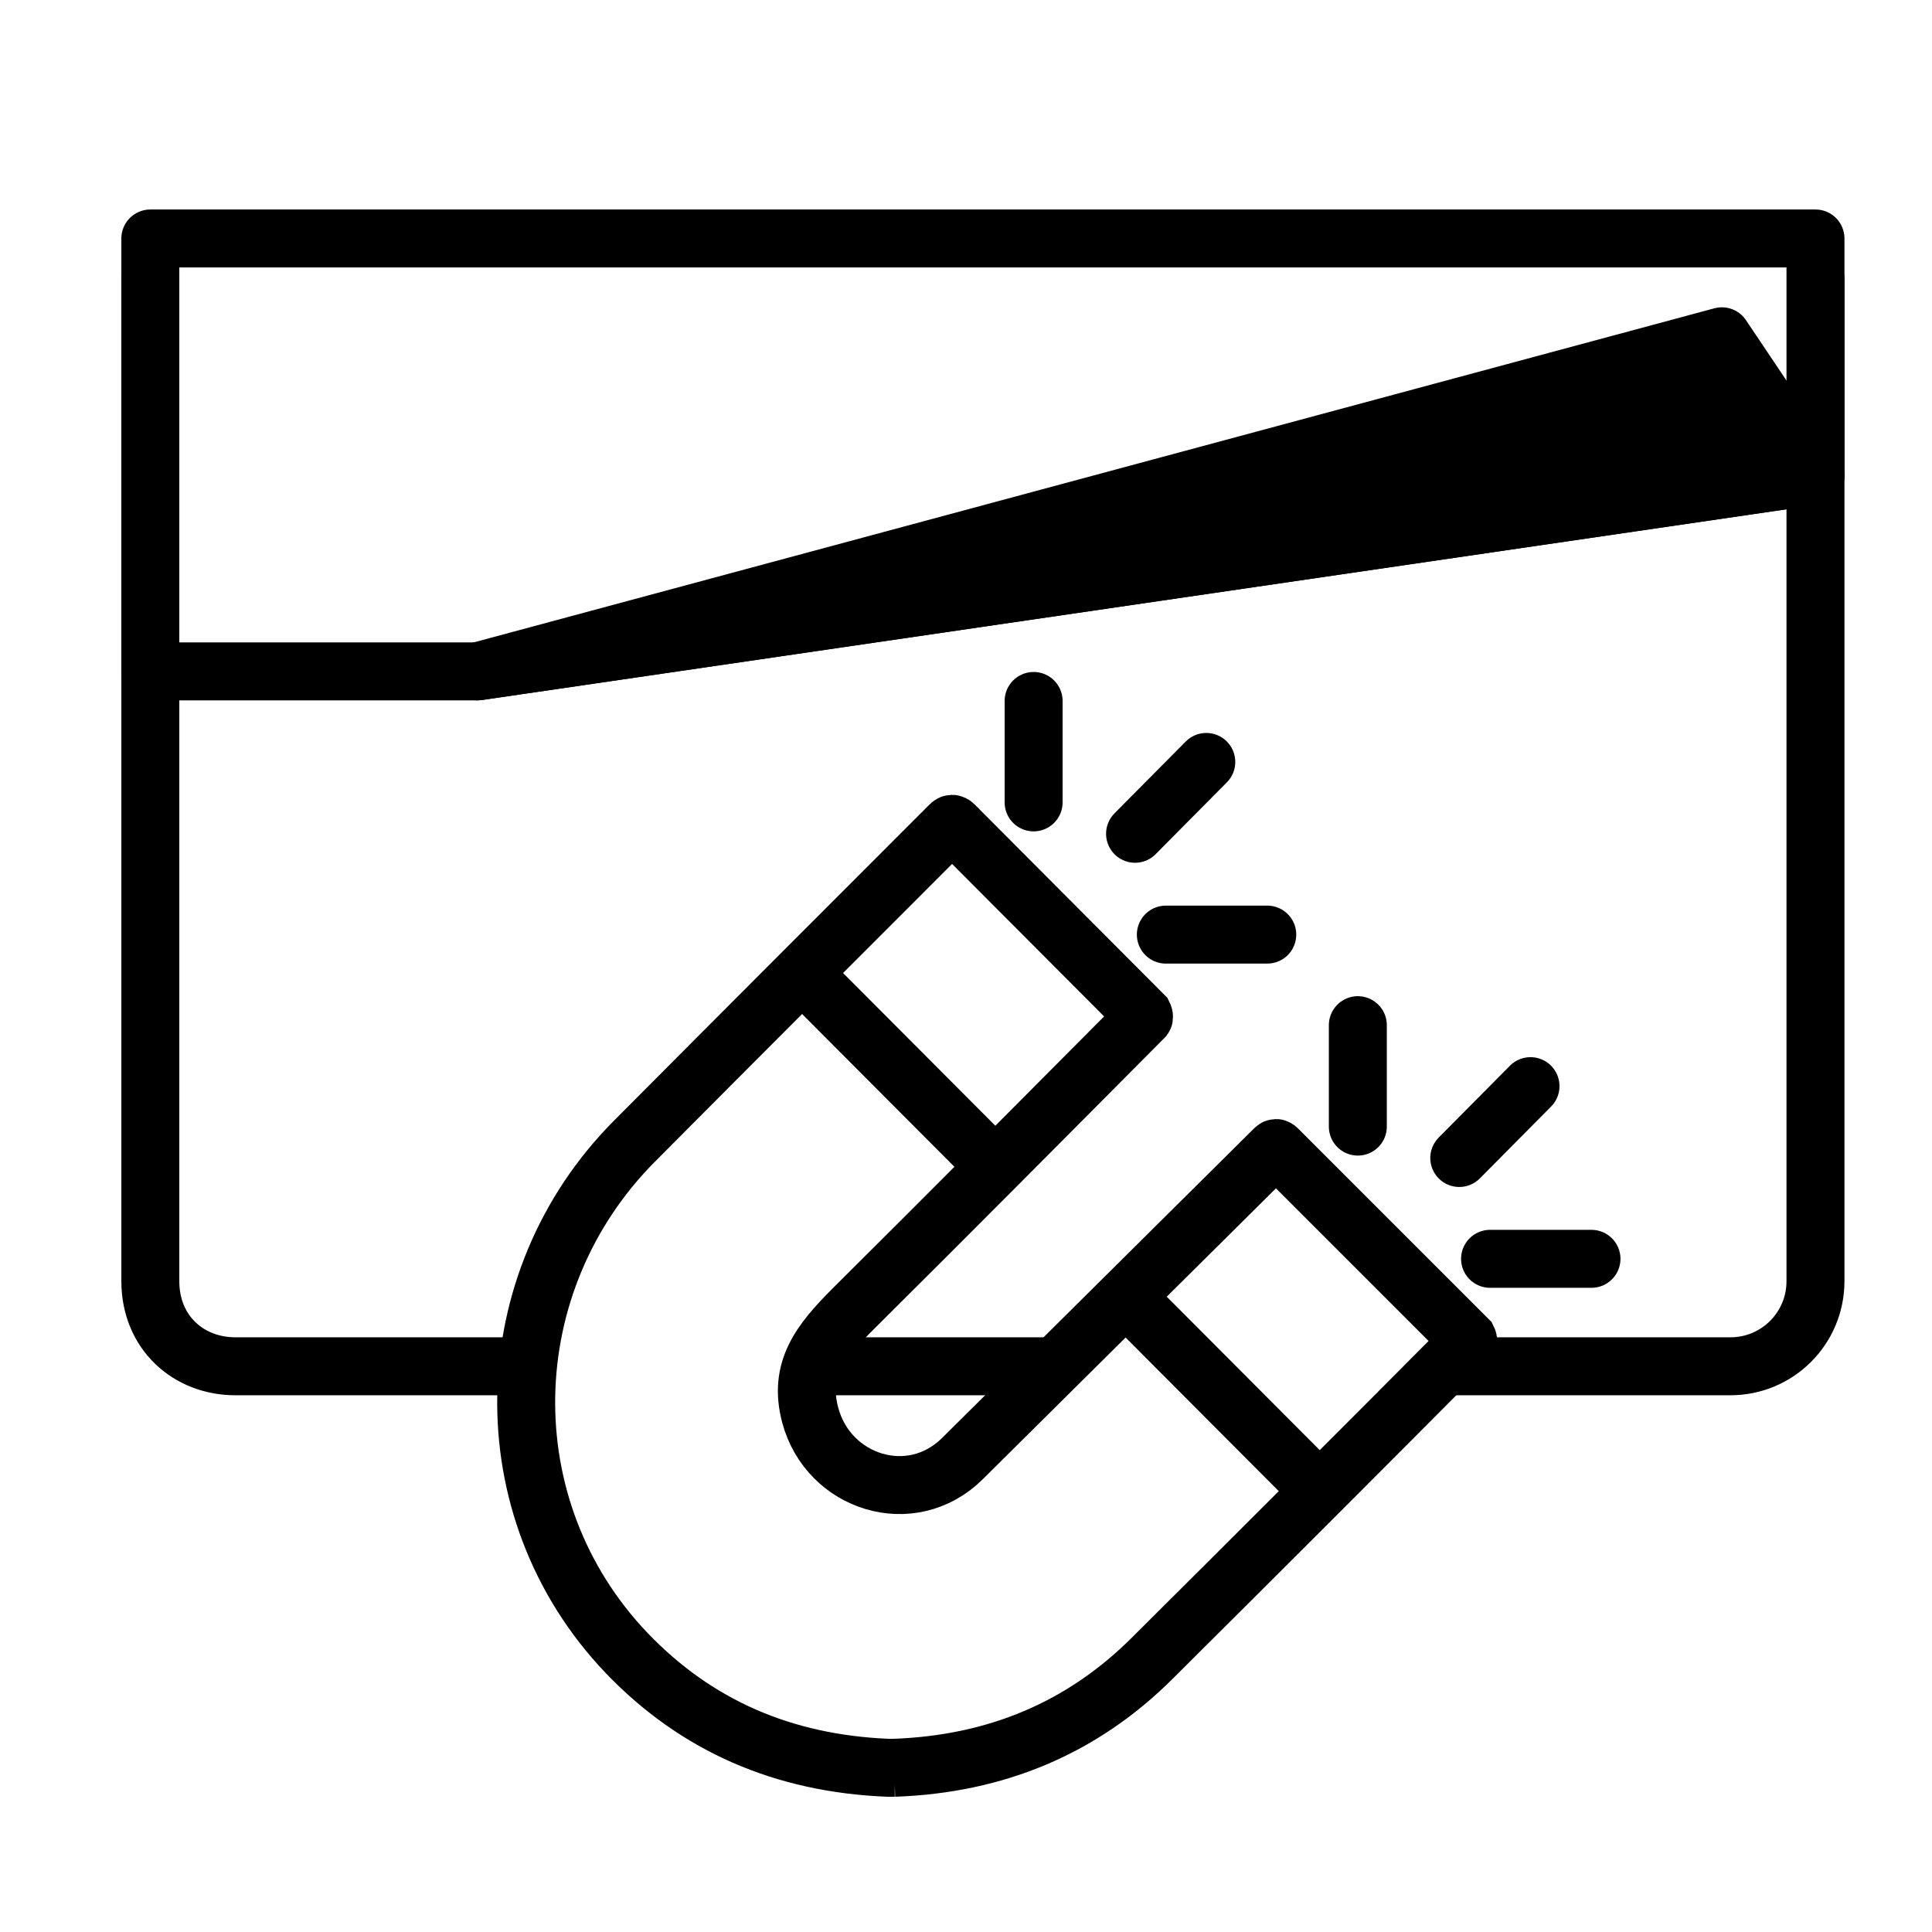 <svg width="32" height="32" viewBox="0 0 32 32" fill="none" xmlns="http://www.w3.org/2000/svg">
<rect x="0" y="0" width="32" height="32" fill="#808080" stroke="none"/>
<g clip-path="url(#clip0_1084_18682)">
<path d="M32 0H0V32H32V0Z" fill="white"/>
<path d="M30.07 4.63V21.22C30.07 22 29.44 22.63 28.66 22.63H3.9C3.12 22.63 2.49 22.07 2.49 21.22V4.63H30.07Z" fill="white" stroke="black" stroke-width="0.96" stroke-linecap="round" stroke-linejoin="round"/>
<path d="M30.07 3.95V7.88L7.91 11.12H2.49V3.95H30.07Z" fill="white" stroke="black" stroke-width="0.96" stroke-linecap="round" stroke-linejoin="round"/>
<path d="M30.07 7.88L28.52 5.57L7.91 11.12L30.07 7.88Z" fill="black" stroke="black" stroke-width="0.96" stroke-linecap="round" stroke-linejoin="round"/>
<path d="M14.82 29.28H14.71C12.97 29.21 11.53 28.58 10.38 27.38C8.09 24.98 8.19 21.23 10.51 18.9C12.25 17.15 13.99 15.41 15.74 13.66C15.76 13.64 15.78 13.64 15.8 13.66L18.94 16.81C18.94 16.81 18.96 16.85 18.94 16.86C17.34 18.47 15.74 20.08 14.13 21.68C13.58 22.23 13.22 22.69 13.42 23.44C13.72 24.56 15.09 25 15.94 24.16C17.66 22.45 19.39 20.74 21.11 19.03C21.13 19.01 21.14 19.01 21.16 19.03L24.31 22.18C24.31 22.18 24.33 22.22 24.31 22.24C22.58 23.98 20.84 25.72 19.09 27.46C17.93 28.62 16.5 29.22 14.81 29.28H14.82Z" fill="white" stroke="black" stroke-width="0.96" stroke-miterlimit="10"/>
<path d="M13.28 16.11L16.49 19.33" stroke="black" stroke-width="0.96" stroke-miterlimit="10"/>
<path d="M18.65 21.48L21.86 24.7" stroke="black" stroke-width="0.96" stroke-miterlimit="10"/>
<path d="M19.98 12.62L18.8 13.81" stroke="black" stroke-width="0.96" stroke-miterlimit="10" stroke-linecap="round"/>
<path d="M20.99 15.48H19.31" stroke="black" stroke-width="0.96" stroke-miterlimit="10" stroke-linecap="round"/>
<path d="M17.12 11.61V13.29" stroke="black" stroke-width="0.96" stroke-miterlimit="10" stroke-linecap="round"/>
<path d="M25.35 17.99L24.17 19.18" stroke="black" stroke-width="0.96" stroke-miterlimit="10" stroke-linecap="round"/>
<path d="M26.36 20.85H24.68" stroke="black" stroke-width="0.96" stroke-miterlimit="10" stroke-linecap="round"/>
<path d="M22.49 16.98V18.66" stroke="black" stroke-width="0.96" stroke-miterlimit="10" stroke-linecap="round"/>
</g>
<defs>
<clipPath id="clip0_1084_18682">
<rect width="32" height="32" fill="white"/>
</clipPath>
</defs>
</svg>

